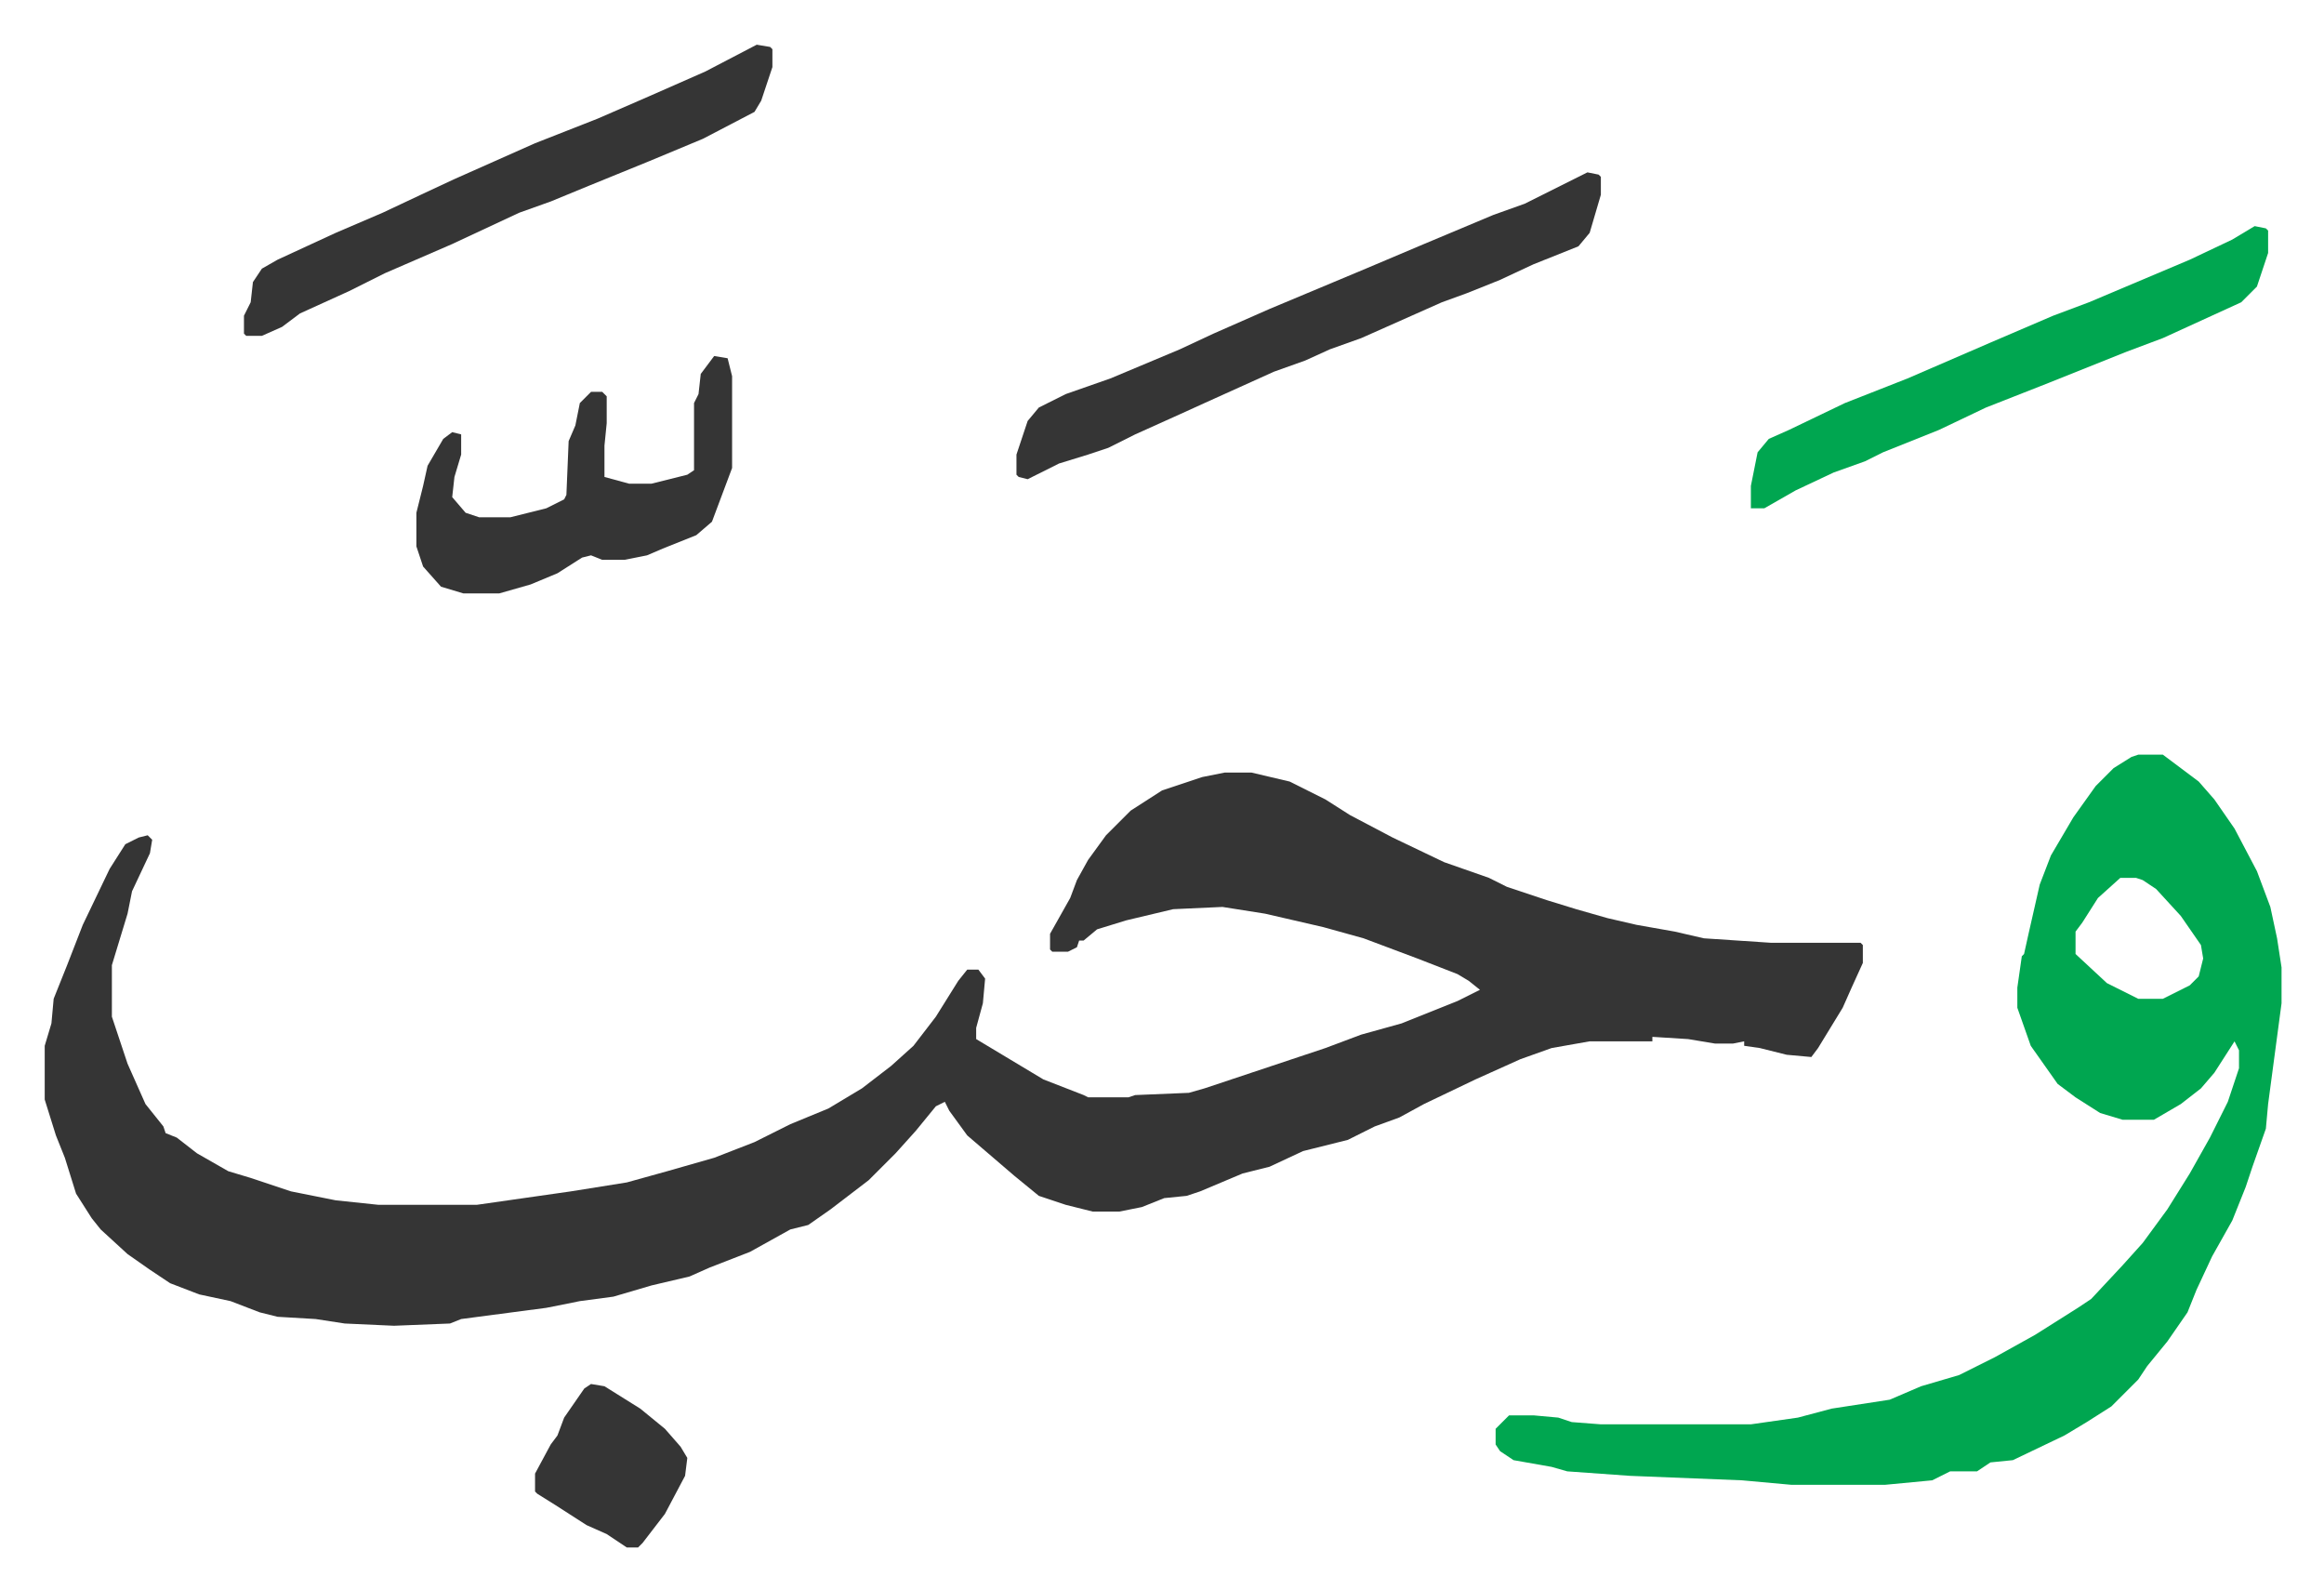 <svg xmlns="http://www.w3.org/2000/svg" role="img" viewBox="-19.96 447.04 1037.92 709.92"><path fill="#353535" id="rule_normal" d="M527 792h12l17 4 16 8 11 7 19 10 23 11 20 7 8 4 18 6 13 4 14 4 13 3 17 3 13 3 30 2h40l1 1v8l-5 11-4 9-11 18-3 4-11-1-12-3-7-1v-2l-5 1h-8l-12-2-16-1v2h-28l-17 3-14 5-20 9-23 11-11 6-11 4-12 6-20 5-15 7-12 3-19 8-6 2-10 1-10 4-10 2h-12l-12-3-12-4-11-9-14-12-7-6-8-11-2-4-4 2-9 11-9 10-12 12-17 13-10 7-8 2-18 10-18 7-9 4-17 4-17 5-15 2-15 3-38 5-5 2-25 1-22-1-13-2-17-1-8-2-13-5-14-3-13-5-9-6-10-7-12-11-4-5-7-11-5-16-4-10-5-16v-24l3-10 1-11 6-15 7-18 12-25 7-11 6-3 4-1 2 2-1 6-8 17-2 10-7 23v23l7 21 8 18 8 10 1 3 5 2 9 7 14 8 10 3 18 6 20 4 19 2h44l42-6 25-4 18-5 21-6 18-7 16-8 17-7 15-9 13-10 10-9 10-13 10-16 4-5h5l3 4-1 11-3 11v5l15 9 15 9 18 7 2 1h18l3-1 24-1 7-2 21-7 33-11 16-6 18-5 25-10 10-5-5-4-5-3-18-7-24-9-18-5-13-3-13-3-19-3-22 1-21 5-13 4-6 5h-2l-1 3-4 2h-7l-1-1v-7l9-16 3-8 5-9 8-11 11-11 14-9 18-6z"/><path fill="#00a650" id="rule_idgham_with_ghunnah" d="M935 784h11l16 12 7 8 9 13 10 19 6 16 3 14 2 13v16l-6 45-1 11-6 17-3 9-6 15-9 16-7 15-4 10-9 13-9 11-4 6-12 12-11 7-10 6-23 11-10 1-6 4h-12l-8 4-21 2h-42l-22-2-50-2-28-2-7-2-17-3-6-4-2-3v-7l5-5 1-1h11l11 1 6 2 13 1h67l21-3 15-4 26-4 14-6 17-5 16-8 18-10 19-12 6-4 14-15 9-10 11-15 10-16 9-16 8-16 5-15v-8l-2-4-9 14-6 7-9 7-12 7h-14l-10-3-11-7-8-6-12-17-6-17v-9l2-14 1-1 2-9 5-22 5-13 10-17 10-14 8-8 8-5zm-8 55l-10 9-7 11-3 4v10l14 13 14 7h11l12-6 4-4 2-8-1-6-9-13-11-12-6-4-3-1z"/><path fill="#353535" id="rule_normal" d="M689 524l5 1 1 1v8l-5 17-5 6-20 8-15 7-15 6-11 4-36 16-14 5-11 5-14 5-31 14-11 5-20 9-12 6-9 3-13 4-14 7-4-1-1-1v-9l5-15 5-6 12-6 20-7 31-13 15-7 25-11 43-18 26-11 31-13 14-5 16-8zm-371-57l6 1 1 1v8l-5 15-3 5-23 12-24 10-27 11-17 7-14 5-30 14-30 13-16 8-22 10-8 6-9 4h-7l-1-1v-8l3-6 1-9 4-6 7-4 26-12 21-9 17-8 15-7 36-16 28-11 23-10 25-11z"/><path fill="#00a650" id="rule_idgham_with_ghunnah" d="M987 548l5 1 1 1v10l-5 15-7 7-35 16-16 6-35 14-28 11-21 10-25 10-8 4-14 5-17 8-14 8h-6v-10l3-15 5-6 9-4 25-12 28-11 37-16 28-12 16-6 45-19 19-9z"/><path fill="#353535" id="rule_normal" d="M299 606l6 1 2 8v41l-9 24-7 6-15 6-7 3-10 2h-10l-5-2-4 1-11 7-12 5-14 4h-16l-10-3-8-9-3-9v-15l3-12 2-9 7-12 4-3 4 1v9l-3 10-1 9 6 7 6 2h14l16-4 8-4 1-2 1-24 3-7 2-10 5-5h5l2 2v12l-1 10v14l11 3h10l16-4 3-2v-30l2-4 1-9zm-55 459l6 1 16 10 11 9 7 8 3 5-1 8-9 17-10 13-2 2h-5l-9-6-9-4-14-9-8-5-1-1v-8l7-13 3-4 3-8 9-13z"/></svg>
